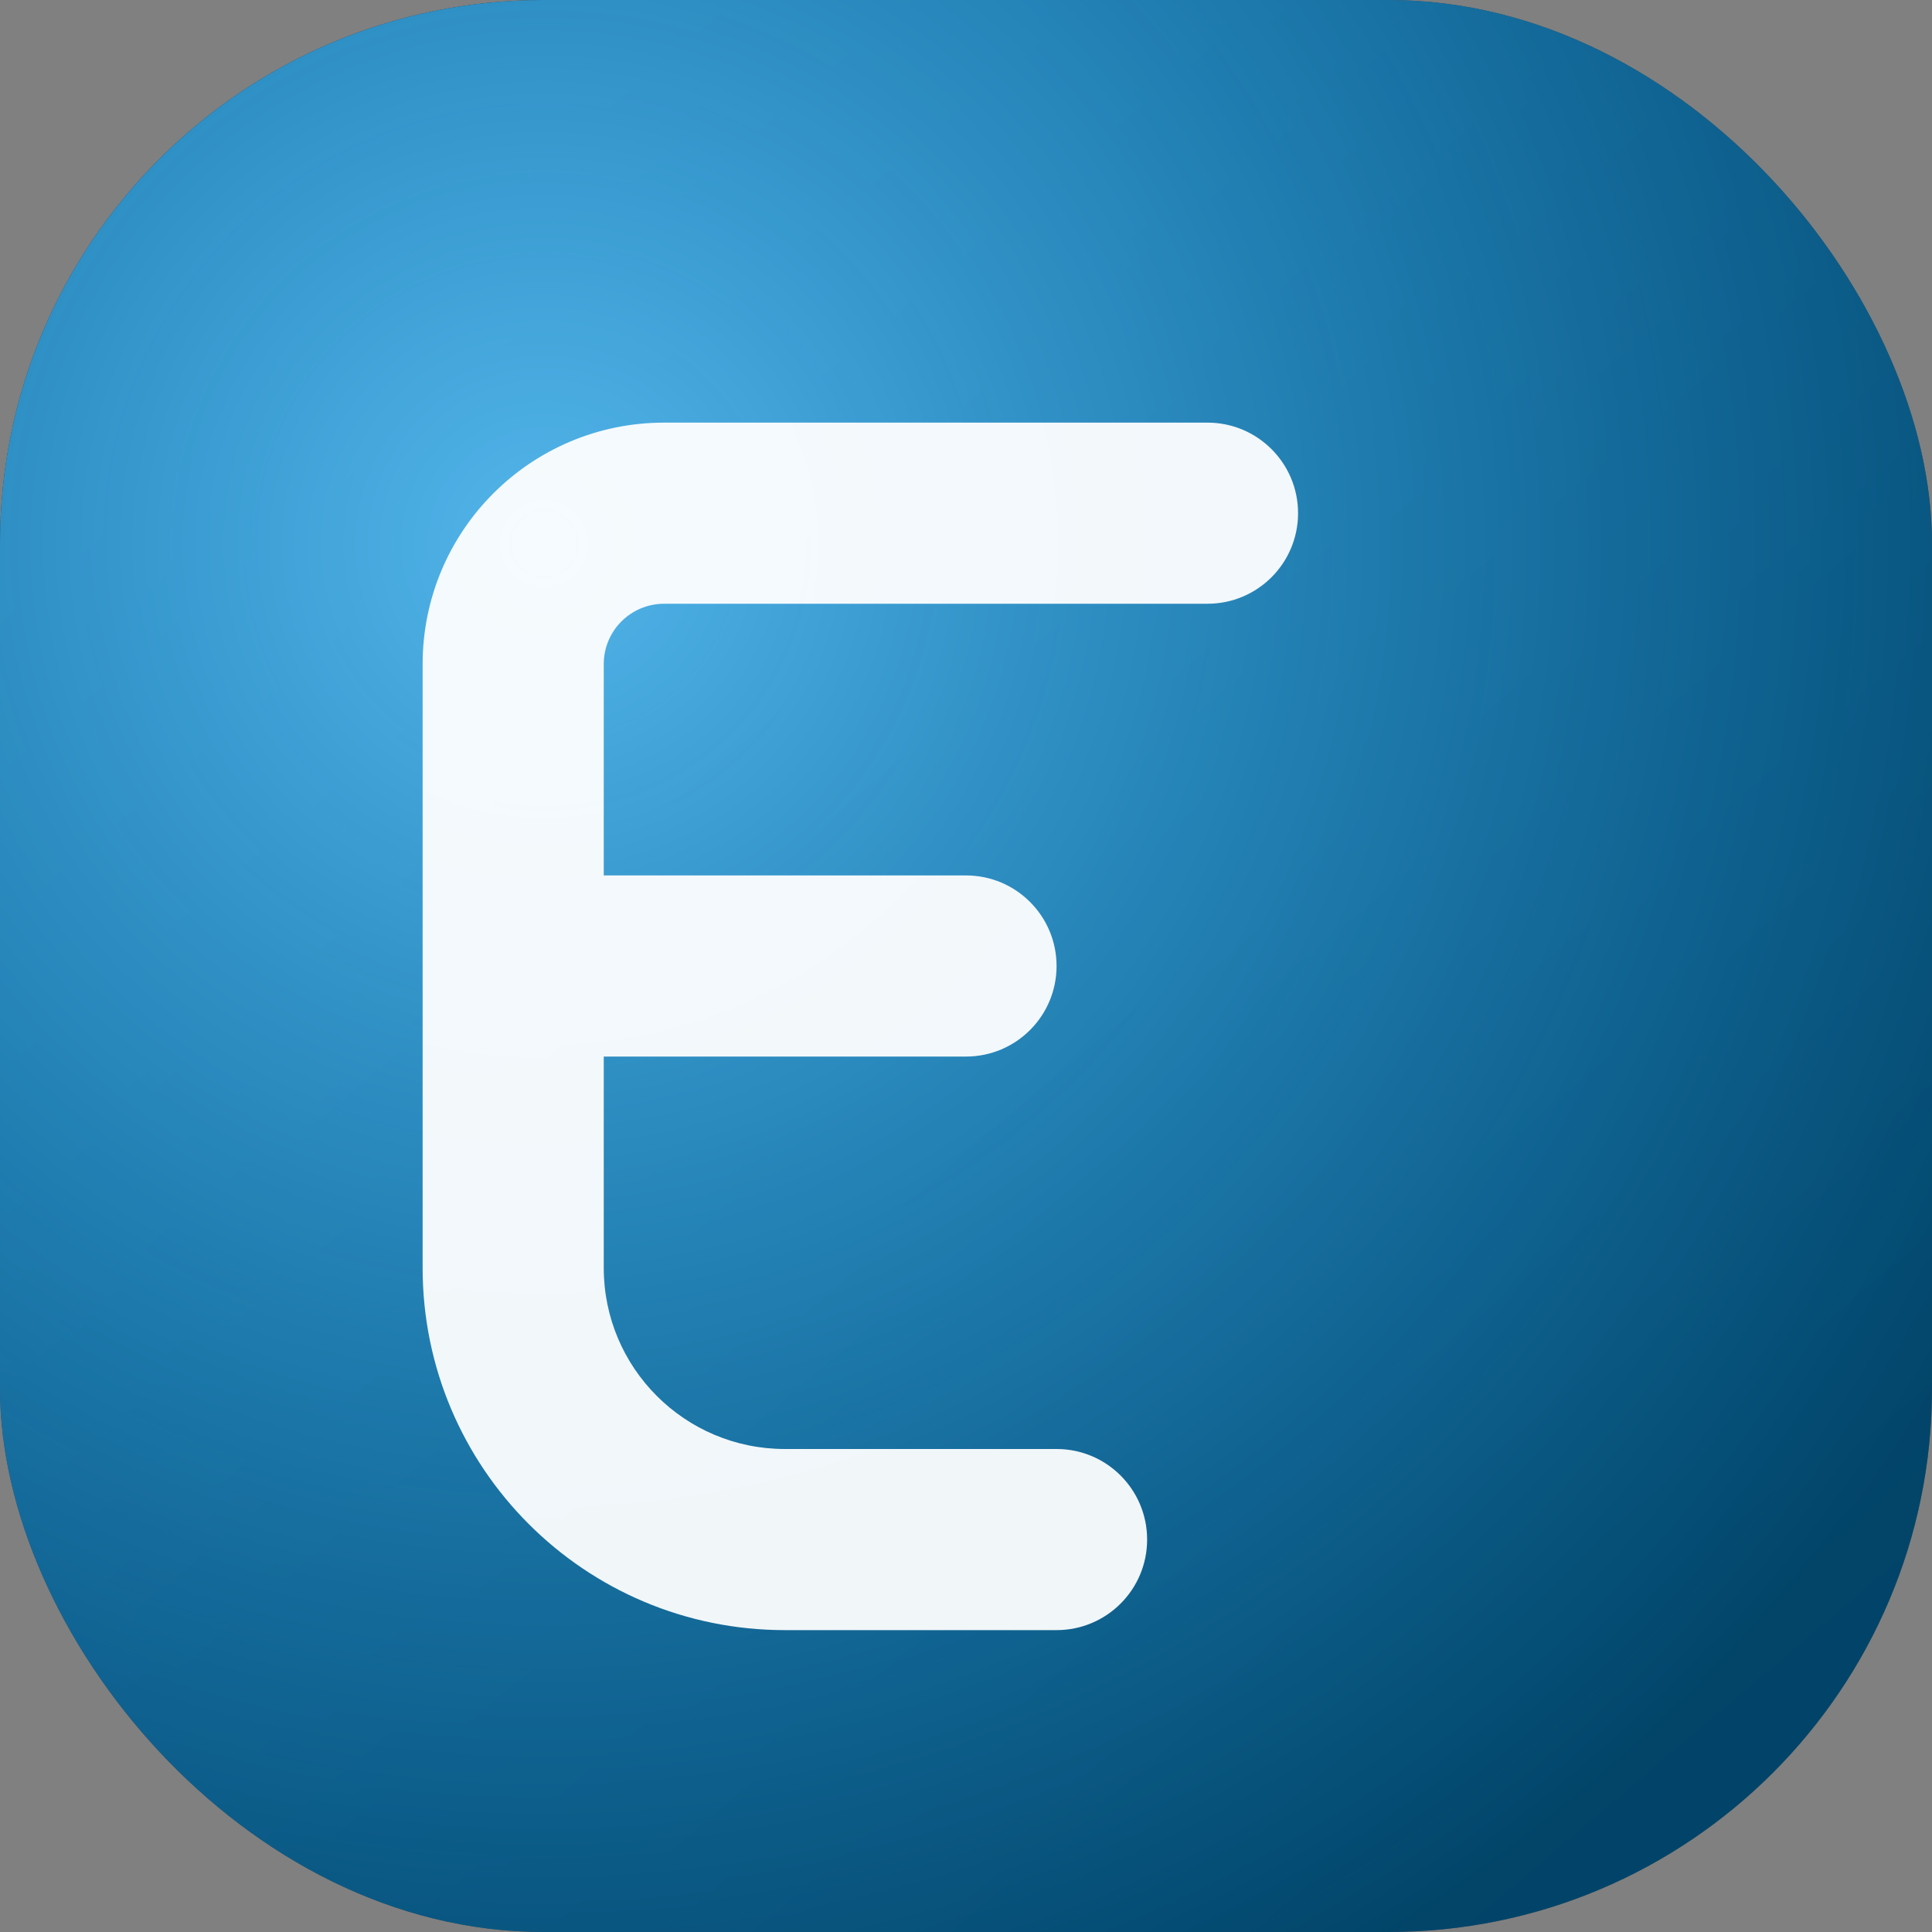 <svg width="64" height="64" viewBox="0 0 64 64" fill="none" xmlns="http://www.w3.org/2000/svg">
  <rect x="0" y="0" width="64" height="64" fill="#808080" stroke="none"/>
  <defs>
    <radialGradient id="glow" cx="0" cy="0" r="1" gradientUnits="userSpaceOnUse" gradientTransform="translate(18 18) rotate(45) scale(54)">
      <stop stop-color="#5CC6FF" stop-opacity="0.9" />
      <stop offset="1" stop-color="#00A6FF" stop-opacity="0.35" />
    </radialGradient>
    <linearGradient id="bg" x1="12" y1="8" x2="56" y2="60" gradientUnits="userSpaceOnUse">
      <stop stop-color="#0B2233" />
      <stop offset="1" stop-color="#031018" />
    </linearGradient>
  </defs>
  <rect width="64" height="64" rx="18" fill="url(#bg)" />
  <rect width="64" height="64" rx="18" fill="url(#glow)" />
  <path
    fill="white"
    fill-opacity="0.94"
    d="M22 14c-4.418 0-8 3.582-8 8v20c0 6.627 5.373 12 12 12h9c1.657 0 3-1.343 3-3s-1.343-3-3-3h-9c-3.314 0-6-2.686-6-6v-7h12c1.657 0 3-1.343 3-3s-1.343-3-3-3H20v-7c0-1.105.895-2 2-2h18c1.657 0 3-1.343 3-3s-1.343-3-3-3H22Z"
  />
</svg>
